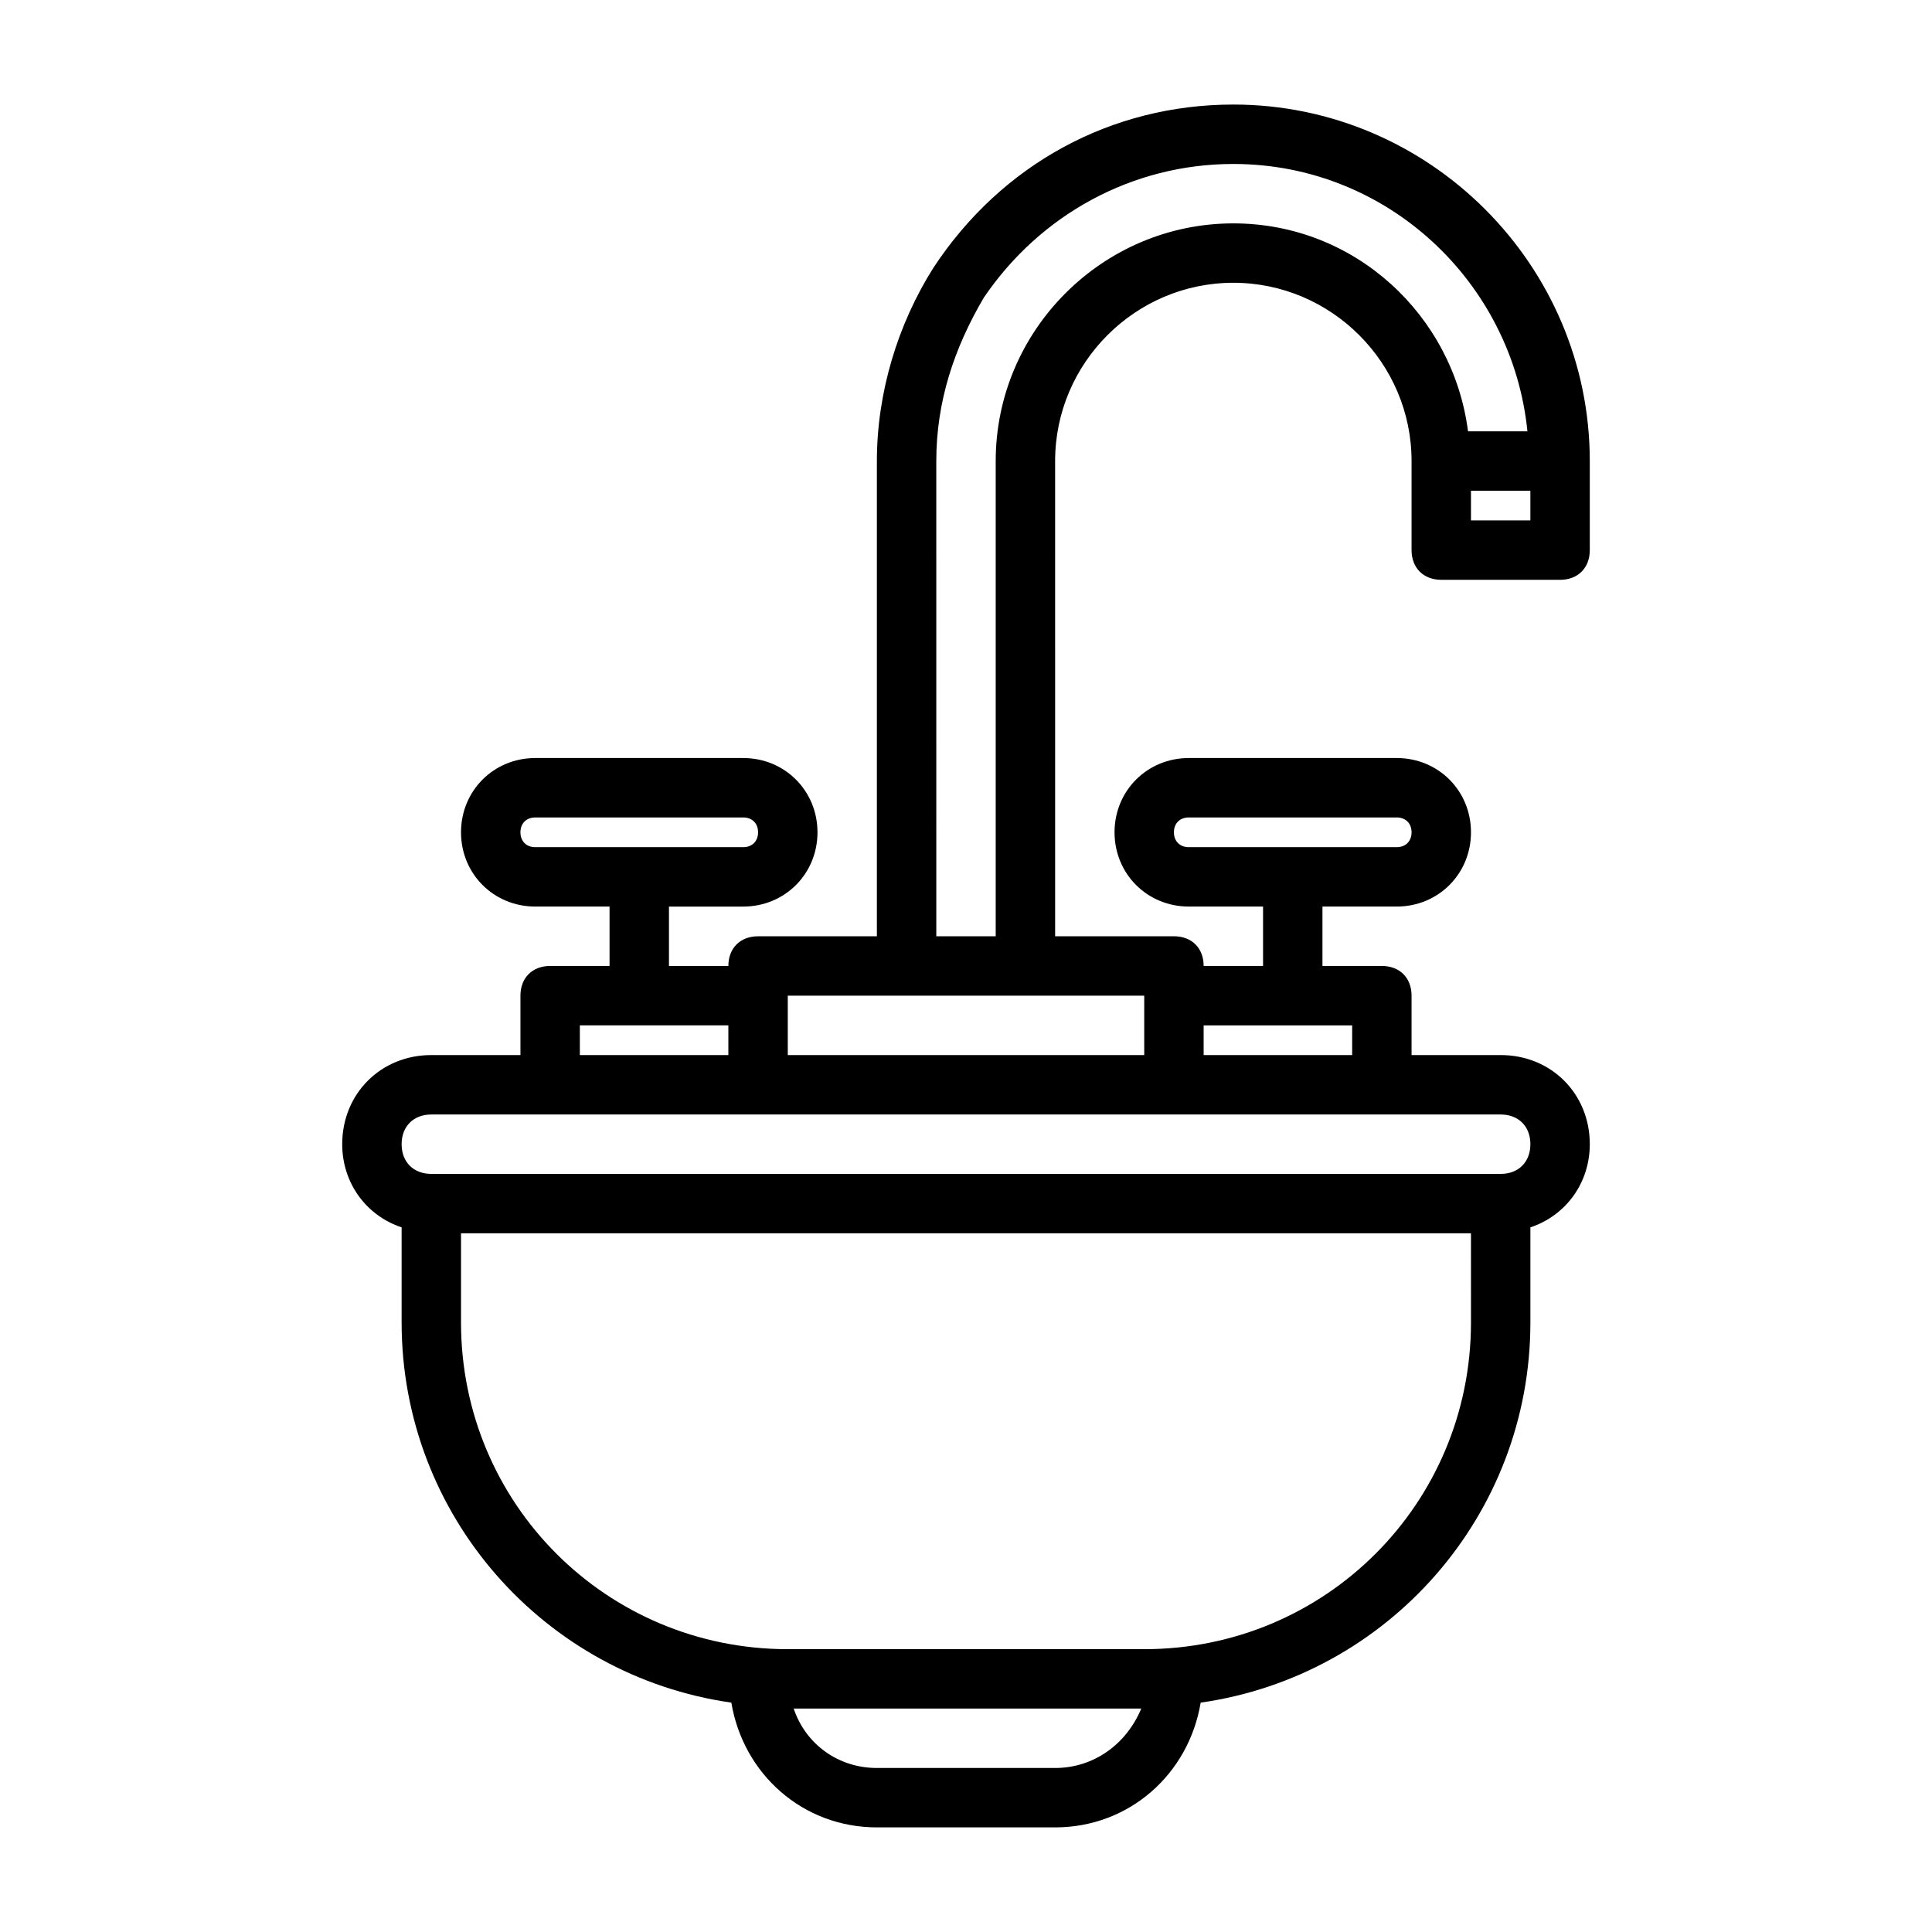 <?xml version="1.0" encoding="UTF-8"?>
<!-- Uploaded to: SVG Repo, www.svgrepo.com, Generator: SVG Repo Mixer Tools -->
<svg fill="#000000" width="800px" height="800px" version="1.1" viewBox="144 144 512 512" xmlns="http://www.w3.org/2000/svg">
 <path d="m525.95 297.66h31.488c4.723 0 7.871-3.148 7.871-7.871v-23.617c0-51.957-42.508-94.465-94.465-94.465-32.273 0-61.402 15.742-79.508 43.297-9.441 14.953-14.953 33.062-14.953 51.168v125.95h-31.488c-4.723 0-7.871 3.148-7.871 7.871h-15.742v-15.742h19.68c11.02 0 19.68-8.66 19.68-19.68-0.004-11.023-8.66-19.684-19.684-19.684h-55.105c-11.02 0-19.68 8.66-19.68 19.68s8.66 19.68 19.68 19.68h19.684v15.742h-15.742c-4.723 0-7.871 3.148-7.871 7.871v15.742h-23.617c-13.383 0-23.617 10.234-23.617 23.617 0 10.234 6.297 18.895 15.742 22.043v25.191c0 51.168 37.785 93.676 87.379 100.76 3.148 18.895 18.895 33.062 38.574 33.062h47.23c19.68 0 35.426-14.168 38.574-33.062 49.594-7.082 87.379-49.59 87.379-100.76v-25.191c9.445-3.148 15.742-11.809 15.742-22.043 0-13.383-10.234-23.617-23.617-23.617h-23.617v-15.742c0-4.723-3.148-7.871-7.871-7.871h-15.742v-15.742h19.68c11.02 0 19.68-8.66 19.68-19.68 0.004-11.02-8.656-19.68-19.676-19.68h-55.105c-11.02 0-19.68 8.66-19.68 19.68s8.66 19.68 19.68 19.68h19.68v15.742h-15.742c0-4.723-3.148-7.871-7.871-7.871h-31.488l-0.004-125.95c0-25.977 21.254-47.23 47.23-47.23s47.23 21.254 47.23 47.23v23.617c0.004 4.719 3.152 7.871 7.875 7.871zm-244.03 66.91c0-2.363 1.574-3.938 3.938-3.938h55.105c2.363 0 3.938 1.574 3.938 3.938-0.004 2.363-1.578 3.938-3.941 3.938h-55.105c-2.359 0-3.934-1.574-3.934-3.938zm173.18 0c0-2.363 1.574-3.938 3.938-3.938h55.105c2.363 0 3.938 1.574 3.938 3.938-0.004 2.363-1.578 3.938-3.938 3.938h-55.105c-2.363 0-3.938-1.574-3.938-3.938zm94.465-82.656h-15.742v-7.871h15.742zm-251.9 133.82h39.359v7.871h-39.359zm125.95 196.8h-47.23c-10.234 0-18.895-6.297-22.043-15.742h92.102c-3.934 9.445-12.594 15.742-22.828 15.742zm110.21-118.08c0 48.02-38.574 86.594-86.594 86.594h-94.465c-48.02 0-86.594-38.574-86.594-86.594v-23.617h267.65zm15.742-47.23c0 4.723-3.148 7.871-7.871 7.871h-283.39c-4.723 0-7.871-3.148-7.871-7.871 0-4.723 3.148-7.871 7.871-7.871h283.39c4.723 0 7.871 3.148 7.871 7.871zm-47.23-31.488v7.871h-39.359v-7.871zm-55.105 7.871h-94.465v-15.742h94.465zm23.617-220.41c-34.637 0-62.977 28.34-62.977 62.977v125.95h-15.742l-0.004-125.95c0-15.742 4.723-29.914 12.594-43.297 14.961-22.043 39.363-35.426 66.129-35.426 40.934 0 73.996 31.488 77.934 70.848h-15.742c-3.938-30.699-29.918-55.102-62.191-55.102z"/>
</svg>
